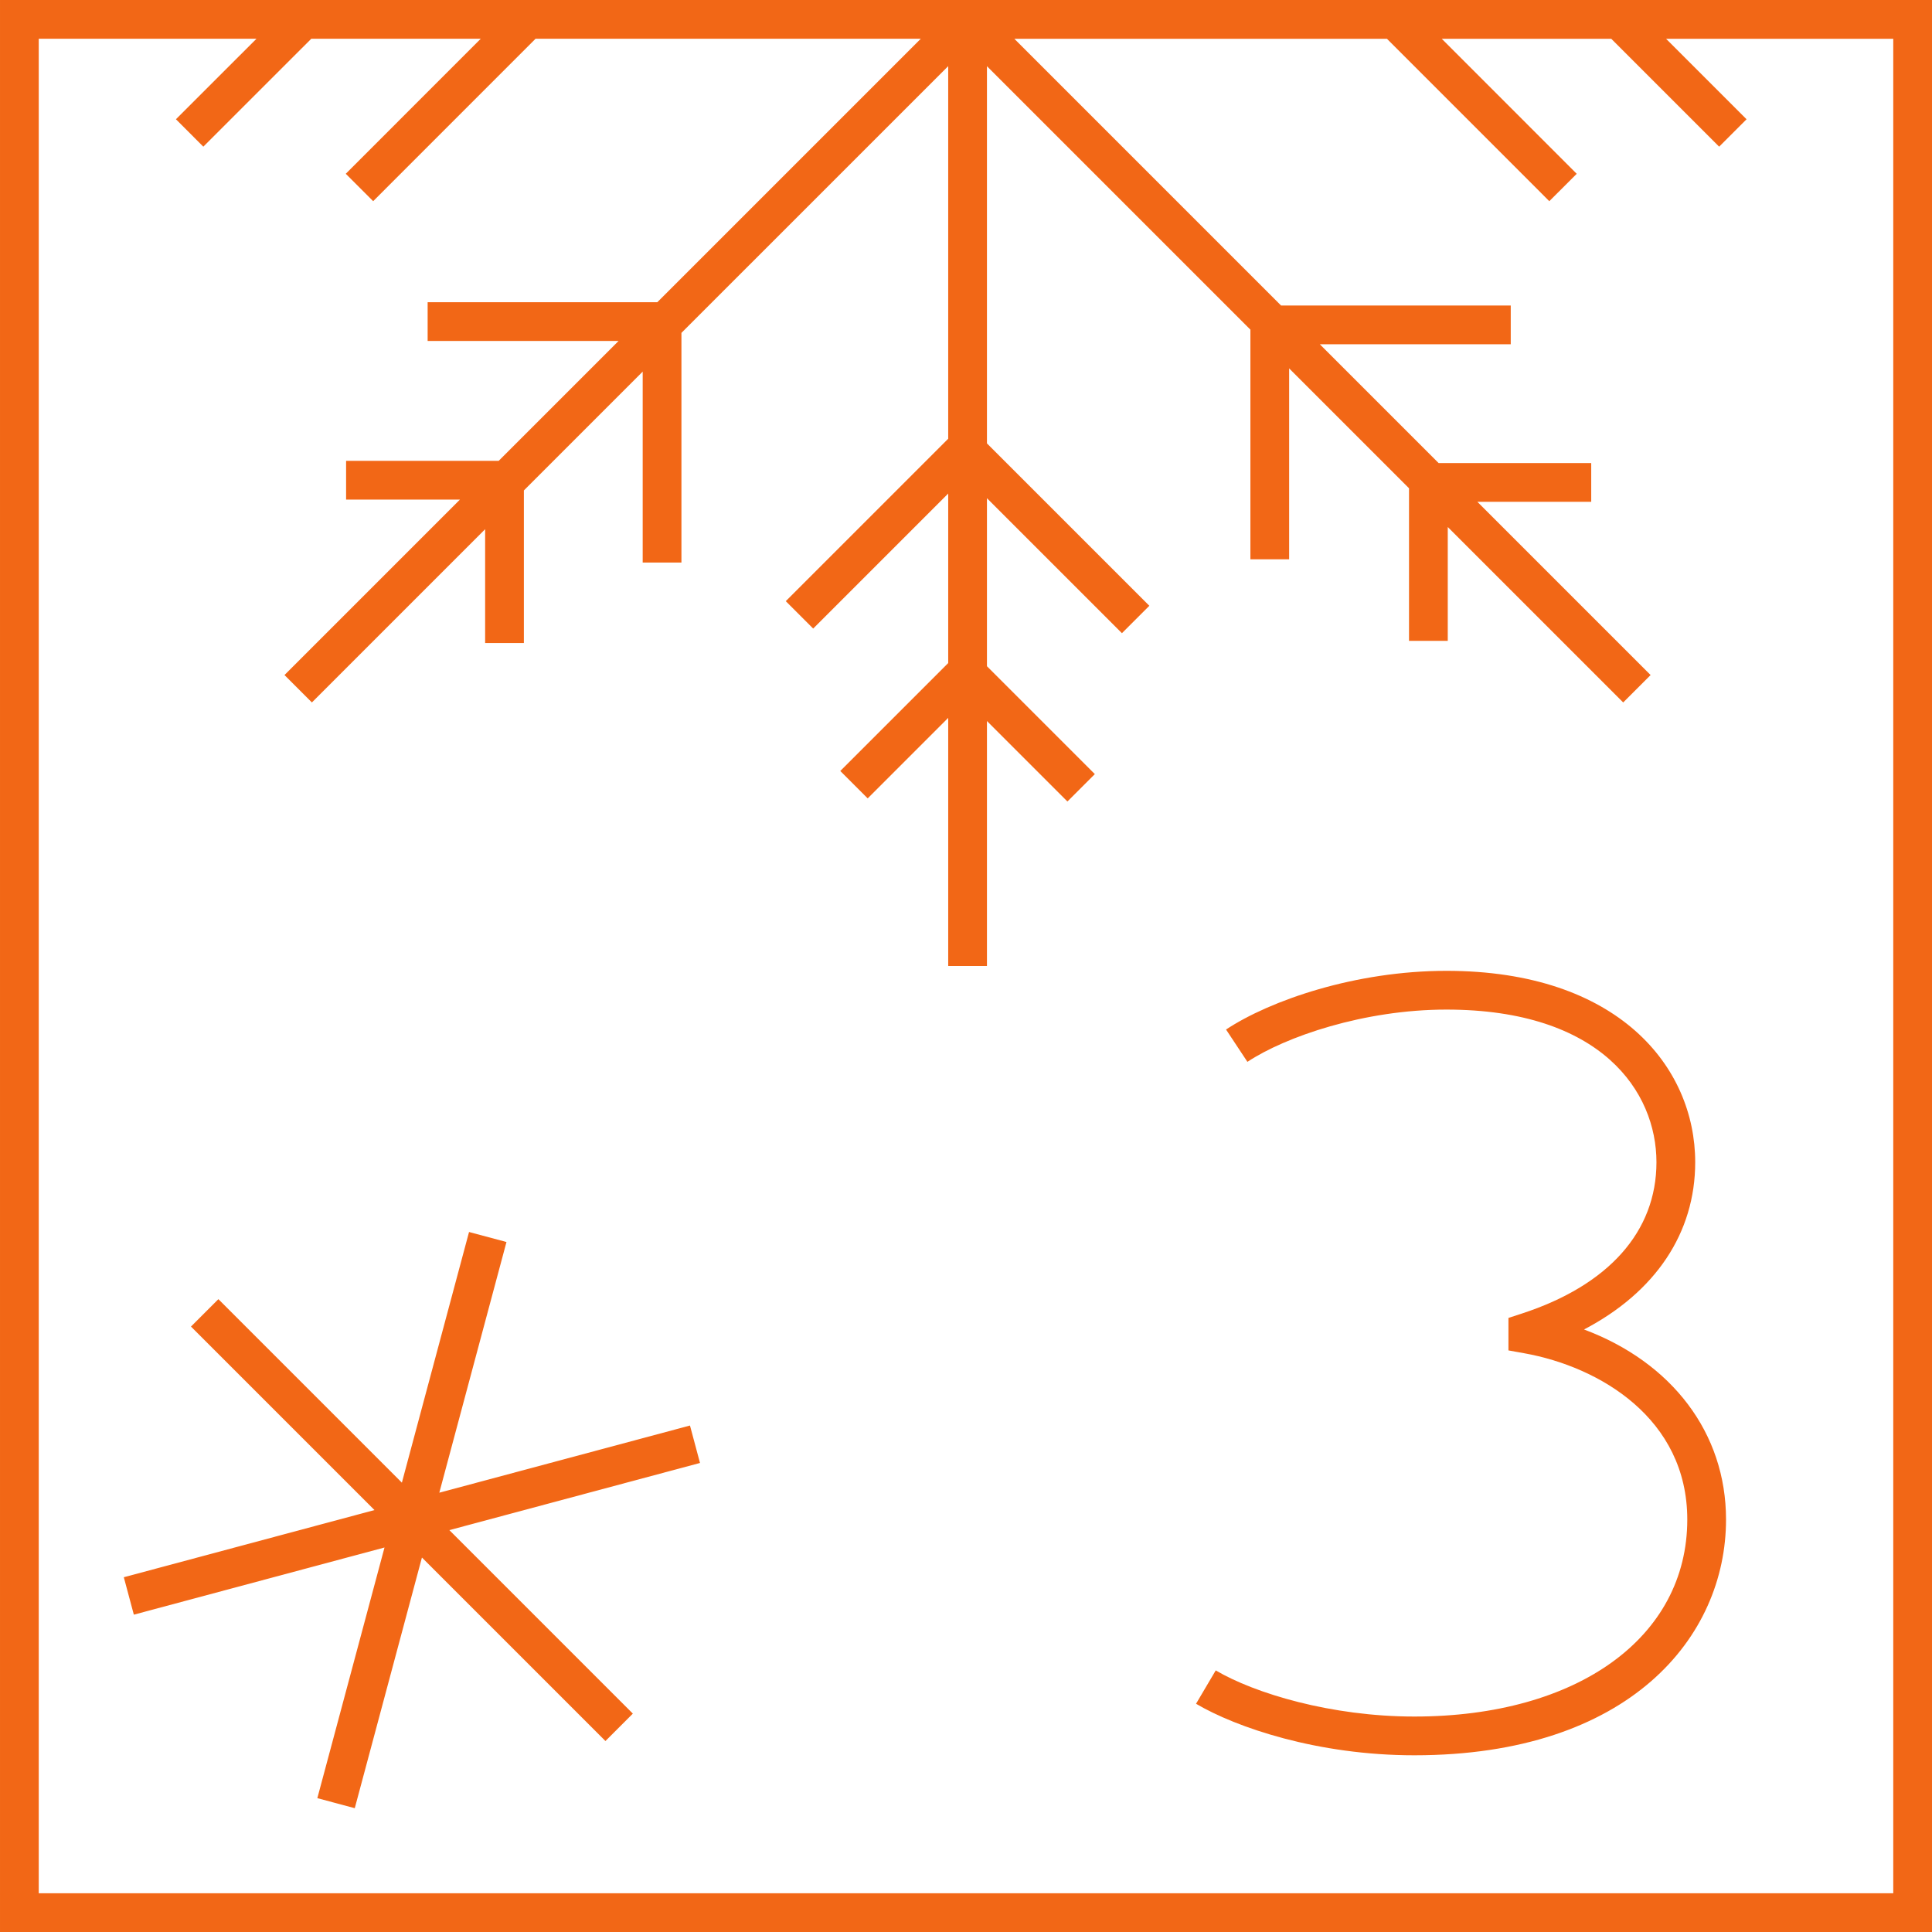 <?xml version="1.0" encoding="UTF-8" standalone="no"?><svg xmlns="http://www.w3.org/2000/svg" xmlns:xlink="http://www.w3.org/1999/xlink" data-name="Слой 1" fill="#000000" height="950" preserveAspectRatio="xMidYMid meet" version="1" viewBox="25.0 25.0 950.0 950.0" width="950" zoomAndPan="magnify"><g id="change1_1"><path d="m965.473,25.008l-455.197-.002v-.014h-9.527v.014l-465.456-.002v.004h-10.293v950h950V25.008h-9.527Zm-9.527,930.946H44.054V44.062h107.049l-39.594,39.575,13.469,13.477,53.079-53.052h83.33l-66.367,66.39,13.475,13.472,79.835-79.862h189.429l-129.549,129.548h-112.933v19.054h93.879l-58.942,58.942h-75.03v19.054h55.975l-86.273,86.273,13.475,13.475,85.188-85.188v55.978h19.054v-75.033l58.421-58.421v93.883h19.054v-112.937L491.248,57.52v183.215l-79.869,79.868,13.475,13.475,66.394-66.395v83.358l-53.066,53.064,13.475,13.475,39.591-39.592v122.005h19.054v-120.45l39.571,39.572,13.475-13.472-53.046-53.047v-82.619l66.374,66.374,13.475-13.475-79.849-79.847V57.546l129.541,129.542v112.932h19.054v-93.877l58.943,58.943v75.026h19.054v-55.971l86.267,86.268,13.475-13.475-85.186-85.185h55.981v-19.054h-75.035l-58.422-58.422h93.887v-19.054h-112.941l-131.155-131.155h183.223l79.835,79.862,13.475-13.472-66.367-66.39h83.356l53.05,53.051,13.475-13.475-39.576-39.576h111.711v911.891Z" fill="#f26716"/></g><g id="change1_2"><path d="m803.889,678.73c35.072-18.347,54.675-47.373,54.675-82.251,0-46.84-37.827-94.103-122.337-94.103-44.713,0-86.642,14.496-108.36,28.862l10.513,15.891c18.712-12.377,57.312-25.699,97.847-25.699,76.234,0,103.283,40.428,103.283,75.048,0,34.07-23.512,60.501-66.207,74.425l-6.574,2.144v15.974l7.841,1.41c36.951,6.646,80.1,32.044,80.1,81.748,0,57.944-53.935,96.875-134.21,96.875-40.912,0-78.526-11.395-97.657-22.688l-9.687,16.409c19.797,11.686,59.788,25.333,107.343,25.333,105.875,0,153.265-58.225,153.265-115.93,0-42.603-26.665-77.305-69.835-93.45Z" fill="#f26716"/></g><g id="change1_3"><path d="M364.274 725.956L241.016 758.984 274.044 635.726 255.638 630.795 222.611 754.051 132.381 663.821 118.906 677.296 209.136 767.526 85.88 800.553 90.811 818.959 214.069 785.931 181.041 909.189 199.447 914.12 232.474 790.864 322.704 881.094 336.179 867.619 245.949 777.389 369.205 744.362 364.274 725.956z" fill="#f26716"/></g></svg>